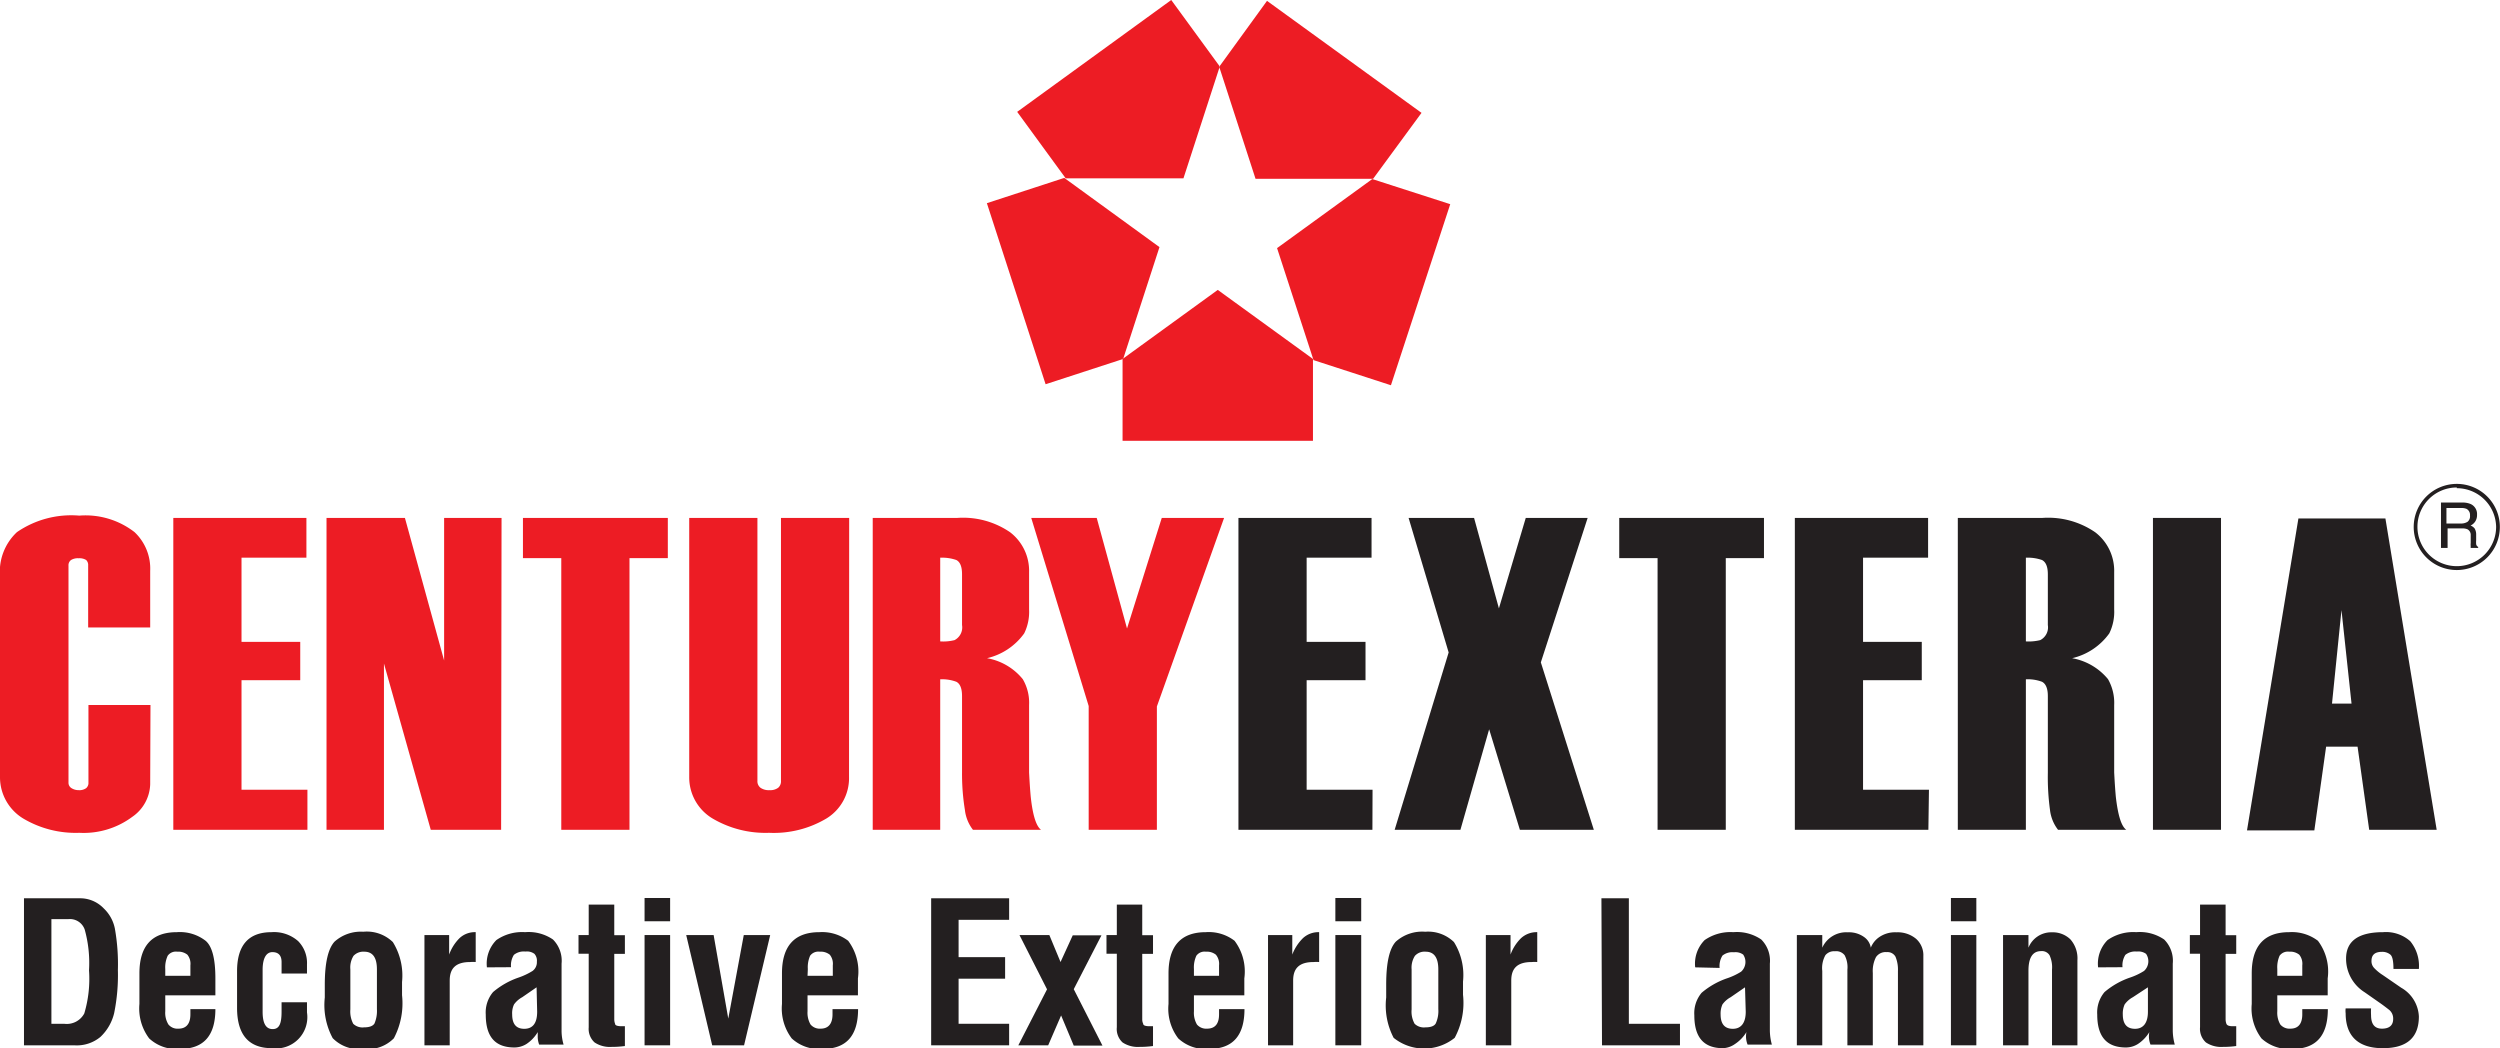 <svg id="Layer_1" data-name="Layer 1" xmlns="http://www.w3.org/2000/svg" viewBox="0 0 174.11 73"><defs><style>.cls-1,.cls-2{fill:#231f20;}.cls-2,.cls-3{fill-rule:evenodd;}.cls-3,.cls-4{fill:#ed1c24;}</style></defs><path class="cls-1" d="M171.1,39.7a3,3,0,1,1,3-3A3,3,0,0,1,171.1,39.7Zm0-5.75a2.74,2.74,0,1,0,2.74,2.74A2.74,2.74,0,0,0,171.1,34Z"/><path class="cls-2" d="M171.37,36.46a.85.85,0,0,0,.48-.12.49.49,0,0,0,.17-.44.47.47,0,0,0-.24-.46.88.88,0,0,0-.35-.06h-1.05v1.08ZM170,35h1.47a1.42,1.42,0,0,1,.59.1.76.76,0,0,1,.45.75.81.81,0,0,1-.12.46.78.78,0,0,1-.33.29.7.7,0,0,1,.28.2.8.8,0,0,1,.11.4v.43a1.57,1.57,0,0,0,0,.27.26.26,0,0,0,.14.19v.07h-.52a.28.28,0,0,1,0-.11,1.1,1.1,0,0,1,0-.24l0-.53a.44.44,0,0,0-.23-.42.91.91,0,0,0-.38-.06h-1v1.36H170Z"/><path class="cls-3" d="M78.22,25l2.53-7.79-6.63-4.82-5.39,1.76,4.09,12.61Zm-4-12.58h8.2l2.53-7.79L81.57,0,70.84,7.79ZM84.91,4.65l2.53,7.8h8.19L99,7.86,88.24.06Zm10.66,7.82-6.63,4.81,2.54,7.8,5.39,1.75L101,14.22ZM91.44,25l-6.63-4.81L78.18,25V30.7H91.44Z"/><path class="cls-4" d="M10.46,54.63a2.86,2.86,0,0,1-1.25,2.26A5.67,5.67,0,0,1,5.52,58a7.14,7.14,0,0,1-3.91-1A3.36,3.36,0,0,1,0,54.13v-14a3.77,3.77,0,0,1,1.18-3.07,6.67,6.67,0,0,1,4.34-1.15,5.57,5.57,0,0,1,3.85,1.15,3.49,3.49,0,0,1,1.09,2.7v3.94H6.14V39.37A.48.48,0,0,0,6,39a.89.89,0,0,0-.52-.12.92.92,0,0,0-.53.12.45.45,0,0,0-.18.4V54.5a.44.44,0,0,0,.21.39.92.92,0,0,0,.5.14A.81.81,0,0,0,6,54.89a.47.47,0,0,0,.16-.39V49.1h4.32Z"/><path class="cls-4" d="M21.41,57.79H12.07V36.07h9.27v2.77H16.82V44.7h4.09v2.67H16.82V55h4.59Z"/><path class="cls-4" d="M34.9,57.79H30L26.74,46.21V57.79h-4V36.07H28.2L30.93,46V36.07h4Z"/><path class="cls-4" d="M46.51,38.87H43.84V57.79H39.09V38.87H36.42v-2.8H46.51Z"/><path class="cls-4" d="M59.13,54.1A3.29,3.29,0,0,1,57.56,57a7.15,7.15,0,0,1-4,1,7.25,7.25,0,0,1-3.94-1A3.33,3.33,0,0,1,48,54.13V36.07h4.75V54.38a.57.57,0,0,0,.21.48,1,1,0,0,0,.63.17.93.93,0,0,0,.61-.17.59.59,0,0,0,.19-.48V36.07h4.75Z"/><path class="cls-4" d="M72.5,57.79H67.76a2.76,2.76,0,0,1-.56-1.38A15.58,15.58,0,0,1,67,53.82V48.48c0-.53-.13-.86-.4-1a2.83,2.83,0,0,0-1.12-.17V57.79H60.78V36.07h5.89a5.78,5.78,0,0,1,3.68,1,3.38,3.38,0,0,1,1.32,2.78v2.6a3.4,3.4,0,0,1-.34,1.66,4.42,4.42,0,0,1-2.59,1.73,4.12,4.12,0,0,1,2.49,1.46,3.24,3.24,0,0,1,.44,1.8v4.7q.06,1.14.12,1.74C71.93,56.81,72.17,57.54,72.5,57.79ZM67,43.53V40c0-.54-.13-.86-.4-1a3.06,3.06,0,0,0-1.12-.16v5.83a3.22,3.22,0,0,0,1-.09A1,1,0,0,0,67,43.53Z"/><path class="cls-4" d="M85.25,36.07,80.57,49.2v8.59H75.82V49.17l-4-13.1h4.56l2.11,7.7,2.42-7.7Z"/><path class="cls-1" d="M95.58,57.79H86.25V36.07h9.27v2.77H91V44.7h4.1v2.67H91V55h4.59Z"/><path class="cls-1" d="M111,57.79h-5.15l-2.14-7-2,7H97.13l3.76-12.35L98.1,36.07h4.56l1.73,6.3,1.87-6.3h4.31l-3.26,10.06Z"/><path class="cls-1" d="M122.85,38.87h-2.66V57.79h-4.75V38.87h-2.67v-2.8h10.08Z"/><path class="cls-1" d="M134.3,57.79H125V36.07h9.28v2.77h-4.53V44.7h4.09v2.67h-4.09V55h4.59Z"/><path class="cls-1" d="M148.08,57.79h-4.75a2.76,2.76,0,0,1-.56-1.38,17,17,0,0,1-.15-2.59V48.48c0-.53-.14-.86-.41-1a2.83,2.83,0,0,0-1.12-.17V57.79h-4.74V36.07h5.89a5.78,5.78,0,0,1,3.68,1,3.38,3.38,0,0,1,1.32,2.78v2.6a3.4,3.4,0,0,1-.34,1.66,4.42,4.42,0,0,1-2.59,1.73,4.18,4.18,0,0,1,2.5,1.46,3.33,3.33,0,0,1,.43,1.8v4.7q.06,1.14.12,1.74C147.51,56.81,147.74,57.54,148.08,57.79Zm-5.46-14.26V40c0-.54-.14-.86-.41-1a3.06,3.06,0,0,0-1.12-.16v5.83a3.34,3.34,0,0,0,1-.09A1,1,0,0,0,142.62,43.53Z"/><path class="cls-1" d="M154.68,57.79h-4.74V36.07h4.74Z"/><path class="cls-1" d="M169.7,57.79H165L164.19,52H162l-.82,5.83h-4.69l3.58-21.72h6.06ZM163.77,49l-.7-6.51L162.41,49Z"/><path class="cls-1" d="M1.67,72.8V62.56H5.6a2.27,2.27,0,0,1,1.63.71A2.64,2.64,0,0,1,8,64.67a14.14,14.14,0,0,1,.21,2.89,13.3,13.3,0,0,1-.26,3A3.35,3.35,0,0,1,7,72.21a2.57,2.57,0,0,1-1.82.59Zm1.91-1.5h.89a1.38,1.38,0,0,0,1.4-.72,8.44,8.44,0,0,0,.33-3,8.71,8.71,0,0,0-.3-2.84,1.09,1.09,0,0,0-1.12-.73H3.58Z"/><path class="cls-1" d="M11.51,69.32v1.11a1.54,1.54,0,0,0,.22.92.82.82,0,0,0,.7.29c.55,0,.83-.35.83-1v-.36H15c0,1.85-.82,2.77-2.46,2.77a2.8,2.8,0,0,1-2.15-.73,3.46,3.46,0,0,1-.68-2.4V67.79c0-1.91.87-2.87,2.61-2.87a2.93,2.93,0,0,1,2,.6c.46.39.68,1.27.68,2.62v1.18Zm0-1.36h1.75v-.73a1,1,0,0,0-.21-.74,1,1,0,0,0-.7-.21.7.7,0,0,0-.67.28,1.94,1.94,0,0,0-.17.93Z"/><path class="cls-1" d="M19.61,69.8h1.77v.71A2.18,2.18,0,0,1,18.94,73c-1.62,0-2.43-.94-2.43-2.81V67.64c0-1.81.8-2.72,2.4-2.72a2.54,2.54,0,0,1,1.85.62,2.16,2.16,0,0,1,.62,1.62v.64H19.61V67c0-.46-.22-.69-.64-.69s-.68.41-.68,1.24v2.91c0,.81.23,1.21.7,1.21s.62-.4.62-1.21Z"/><path class="cls-1" d="M22.62,69.47v-.89c0-1.52.23-2.51.68-3a2.74,2.74,0,0,1,2-.69,2.6,2.6,0,0,1,2.06.72A4.42,4.42,0,0,1,28,68.39v.92a5.23,5.23,0,0,1-.57,3,2.54,2.54,0,0,1-2.11.74,2.57,2.57,0,0,1-2.15-.75A4.86,4.86,0,0,1,22.62,69.47Zm1.78-2v2.83a1.84,1.84,0,0,0,.2,1,.93.93,0,0,0,.75.25c.37,0,.62-.09.73-.27a2.22,2.22,0,0,0,.17-1V67.51c0-.82-.29-1.23-.88-1.23a.93.93,0,0,0-.75.29A1.53,1.53,0,0,0,24.4,67.51Z"/><path class="cls-1" d="M29.56,72.8V65.12h1.72v1.36A3.09,3.09,0,0,1,32,65.34a1.56,1.56,0,0,1,1.13-.42V67a2.48,2.48,0,0,0-.38,0c-1,0-1.43.43-1.43,1.29V72.8Z"/><path class="cls-1" d="M33.91,67.37a2.33,2.33,0,0,1,.66-1.9,3.13,3.13,0,0,1,2-.55,3,3,0,0,1,1.94.51,2.09,2.09,0,0,1,.6,1.68v4.64a3.47,3.47,0,0,0,.14,1h-1.7a1.59,1.59,0,0,1-.1-.61c0-.06,0-.15,0-.26a2.54,2.54,0,0,1-.79.83,1.59,1.59,0,0,1-.83.24c-1.36,0-2-.76-2-2.29a2.2,2.2,0,0,1,.51-1.57,5.48,5.48,0,0,1,1.75-1,4.74,4.74,0,0,0,1-.47.75.75,0,0,0,.3-.64.71.71,0,0,0-.17-.55.87.87,0,0,0-.63-.16,1.09,1.09,0,0,0-.8.23,1.37,1.37,0,0,0-.2.86Zm3.46,1.39-1,.69a1.72,1.72,0,0,0-.57.5,1.43,1.43,0,0,0-.13.7q0,1,.84,1c.6,0,.9-.4.9-1.19Z"/><path class="cls-1" d="M40.29,66.42v-1.3H41V63h1.78v2.13h.74v1.3h-.74V71a.89.89,0,0,0,.06.31c0,.11.19.16.43.16l.25,0v1.38a6.77,6.77,0,0,1-.92.06,1.92,1.92,0,0,1-1.19-.31A1.27,1.27,0,0,1,41,71.55V66.42Z"/><path class="cls-1" d="M44.89,62.54h1.78v1.62H44.89Zm0,2.58h1.78V72.8H44.89Z"/><path class="cls-1" d="M50.72,70.94l1.08-5.82h1.84L51.82,72.8H49.6l-1.81-7.68H49.7Z"/><path class="cls-1" d="M56.24,69.32v1.11a1.62,1.62,0,0,0,.21.92.84.84,0,0,0,.7.29c.55,0,.83-.35.83-1v-.36h1.78c0,1.85-.82,2.77-2.46,2.77a2.82,2.82,0,0,1-2.16-.73,3.46,3.46,0,0,1-.68-2.4V67.79c0-1.91.87-2.87,2.61-2.87a3,3,0,0,1,2,.6,3.56,3.56,0,0,1,.68,2.62v1.18Zm0-1.36H58v-.73a1,1,0,0,0-.21-.74,1,1,0,0,0-.7-.21.71.71,0,0,0-.67.28,2,2,0,0,0-.16.93Z"/><path class="cls-1" d="M64.85,72.8V62.56h5.43v1.5H66.76v2.6H70v1.5H66.76V71.3h3.52v1.5Z"/><path class="cls-1" d="M70.92,72.8l2-3.9L71,65.12h2.08L73.86,67l.85-1.86h2l-1.93,3.75,2,3.93h-2l-.88-2.1L73,72.8Z"/><path class="cls-1" d="M77.06,66.42v-1.3h.72V63h1.77v2.13h.75v1.3h-.75V71a.73.73,0,0,0,.07.31c0,.11.18.16.42.16l.26,0v1.38a7,7,0,0,1-.93.06,1.92,1.92,0,0,1-1.19-.31,1.27,1.27,0,0,1-.4-1.06V66.42Z"/><path class="cls-1" d="M83.15,69.32v1.11a1.62,1.62,0,0,0,.21.92.84.84,0,0,0,.7.29q.84,0,.84-1v-.36h1.77c0,1.85-.82,2.77-2.46,2.77a2.8,2.8,0,0,1-2.15-.73,3.41,3.41,0,0,1-.68-2.4V67.79c0-1.91.87-2.87,2.6-2.87a2.94,2.94,0,0,1,2,.6,3.56,3.56,0,0,1,.68,2.62v1.18Zm0-1.36H84.9v-.73a1,1,0,0,0-.22-.74,1,1,0,0,0-.7-.21.7.7,0,0,0-.66.28,1.94,1.94,0,0,0-.17.93Z"/><path class="cls-1" d="M88.31,72.8V65.12H90v1.36a3.22,3.22,0,0,1,.74-1.14,1.58,1.58,0,0,1,1.13-.42V67a2.48,2.48,0,0,0-.38,0c-1,0-1.43.43-1.43,1.29V72.8Z"/><path class="cls-1" d="M93,62.54H94.8v1.62H93Zm0,2.58H94.8V72.8H93Z"/><path class="cls-1" d="M96.54,69.47v-.89c0-1.52.22-2.51.67-3a2.75,2.75,0,0,1,2.05-.69,2.58,2.58,0,0,1,2,.72,4.34,4.34,0,0,1,.63,2.75v.92a5.13,5.13,0,0,1-.58,3,3.4,3.4,0,0,1-4.25,0A4.86,4.86,0,0,1,96.54,69.47Zm1.77-2v2.83a1.74,1.74,0,0,0,.21,1,.93.93,0,0,0,.75.25q.56,0,.72-.27a2.07,2.07,0,0,0,.18-1V67.51c0-.82-.3-1.23-.88-1.23a.9.9,0,0,0-.75.29A1.52,1.52,0,0,0,98.31,67.51Z"/><path class="cls-1" d="M103.48,72.8V65.12h1.72v1.36a3.07,3.07,0,0,1,.73-1.14,1.6,1.6,0,0,1,1.13-.42V67a2.48,2.48,0,0,0-.38,0c-1,0-1.43.43-1.43,1.29V72.8Z"/><path class="cls-1" d="M111.53,62.56h1.91V71.3H117v1.5h-5.43Z"/><path class="cls-1" d="M118.06,67.37a2.33,2.33,0,0,1,.66-1.9,3.15,3.15,0,0,1,2-.55,3,3,0,0,1,1.94.51,2.09,2.09,0,0,1,.6,1.68v4.64a3.81,3.81,0,0,0,.14,1h-1.69a1.51,1.51,0,0,1-.08-.87,2.66,2.66,0,0,1-.8.83A1.57,1.57,0,0,1,120,73c-1.35,0-2-.76-2-2.29a2.2,2.2,0,0,1,.51-1.57,5.48,5.48,0,0,1,1.75-1,4.49,4.49,0,0,0,1-.47.91.91,0,0,0,.14-1.19.91.91,0,0,0-.64-.16,1.09,1.09,0,0,0-.8.23,1.37,1.37,0,0,0-.2.86Zm3.47,1.39-1,.69a1.72,1.72,0,0,0-.57.5,1.55,1.55,0,0,0-.13.7c0,.66.28,1,.85,1s.9-.4.9-1.19Z"/><path class="cls-1" d="M125.14,65.12h1.77V66a1.83,1.83,0,0,1,1.78-1.07,1.8,1.8,0,0,1,1.12.32,1.12,1.12,0,0,1,.48.75,1.61,1.61,0,0,1,.58-.73,1.94,1.94,0,0,1,1.2-.34,2,2,0,0,1,1.37.45,1.53,1.53,0,0,1,.51,1.21V72.8h-1.77V67.63a2.34,2.34,0,0,0-.17-1,.63.63,0,0,0-.61-.32.81.81,0,0,0-.75.35,2.11,2.11,0,0,0-.22,1.1V72.8h-1.77V67.53a1.79,1.79,0,0,0-.19-1,.74.74,0,0,0-.68-.28.78.78,0,0,0-.66.27,1.84,1.84,0,0,0-.22,1.1V72.8h-1.77Z"/><path class="cls-1" d="M135.87,62.54h1.77v1.62h-1.77Zm0,2.58h1.77V72.8h-1.77Z"/><path class="cls-1" d="M139.5,72.8V65.12h1.77V66a1.71,1.71,0,0,1,1.64-1.07,1.76,1.76,0,0,1,1.28.49,2,2,0,0,1,.49,1.45V72.8h-1.77V67.53a2,2,0,0,0-.17-1,.62.62,0,0,0-.59-.29c-.59,0-.88.46-.88,1.37V72.8Z"/><path class="cls-1" d="M146.12,67.37a2.33,2.33,0,0,1,.66-1.9,3.13,3.13,0,0,1,2-.55,3,3,0,0,1,1.94.51,2.09,2.09,0,0,1,.6,1.68v4.64a3.81,3.81,0,0,0,.14,1h-1.69a1.51,1.51,0,0,1-.08-.87,2.66,2.66,0,0,1-.8.83,1.57,1.57,0,0,1-.83.24c-1.35,0-2-.76-2-2.29a2.2,2.2,0,0,1,.51-1.57,5.48,5.48,0,0,1,1.75-1,4.49,4.49,0,0,0,1-.47.91.91,0,0,0,.14-1.19.91.91,0,0,0-.64-.16,1.09,1.09,0,0,0-.8.23,1.37,1.37,0,0,0-.2.86Zm3.47,1.39-1.05.69a1.72,1.72,0,0,0-.57.5,1.55,1.55,0,0,0-.13.7c0,.66.28,1,.85,1s.9-.4.9-1.19Z"/><path class="cls-1" d="M152.51,66.42v-1.3h.71V63H155v2.13h.74v1.3H155V71a.89.89,0,0,0,.06.31c.05.11.19.16.43.16l.25,0v1.38a6.77,6.77,0,0,1-.92.06,1.92,1.92,0,0,1-1.19-.31,1.27,1.27,0,0,1-.41-1.06V66.42Z"/><path class="cls-1" d="M158.6,69.32v1.11a1.62,1.62,0,0,0,.21.92.84.84,0,0,0,.7.29c.56,0,.83-.35.83-1v-.36h1.78c0,1.85-.82,2.77-2.46,2.77a2.84,2.84,0,0,1-2.16-.73,3.46,3.46,0,0,1-.68-2.4V67.79c0-1.91.87-2.87,2.61-2.87a3,3,0,0,1,2,.6,3.56,3.56,0,0,1,.68,2.62v1.18Zm0-1.36h1.74v-.73a1,1,0,0,0-.21-.74,1,1,0,0,0-.7-.21.71.71,0,0,0-.67.28,2,2,0,0,0-.16.93Z"/><path class="cls-1" d="M163.36,70.23h1.77a4,4,0,0,0,0,.47c0,.63.25.94.76.94s.78-.23.78-.68a.78.78,0,0,0-.28-.63c-.18-.14-.41-.32-.7-.52l-1-.7a2.76,2.76,0,0,1-1.3-2.35c0-1.22.86-1.84,2.58-1.84a2.54,2.54,0,0,1,1.89.63,2.71,2.71,0,0,1,.6,1.93h-1.77c0-.54-.07-.88-.22-1a.88.88,0,0,0-.58-.19c-.49,0-.73.21-.73.63a.68.68,0,0,0,.19.5,3.14,3.14,0,0,0,.6.49l1.28.88a2.43,2.43,0,0,1,1.23,2c0,1.47-.83,2.21-2.51,2.21s-2.59-.81-2.59-2.43A1.46,1.46,0,0,1,163.36,70.23Z"/></svg>